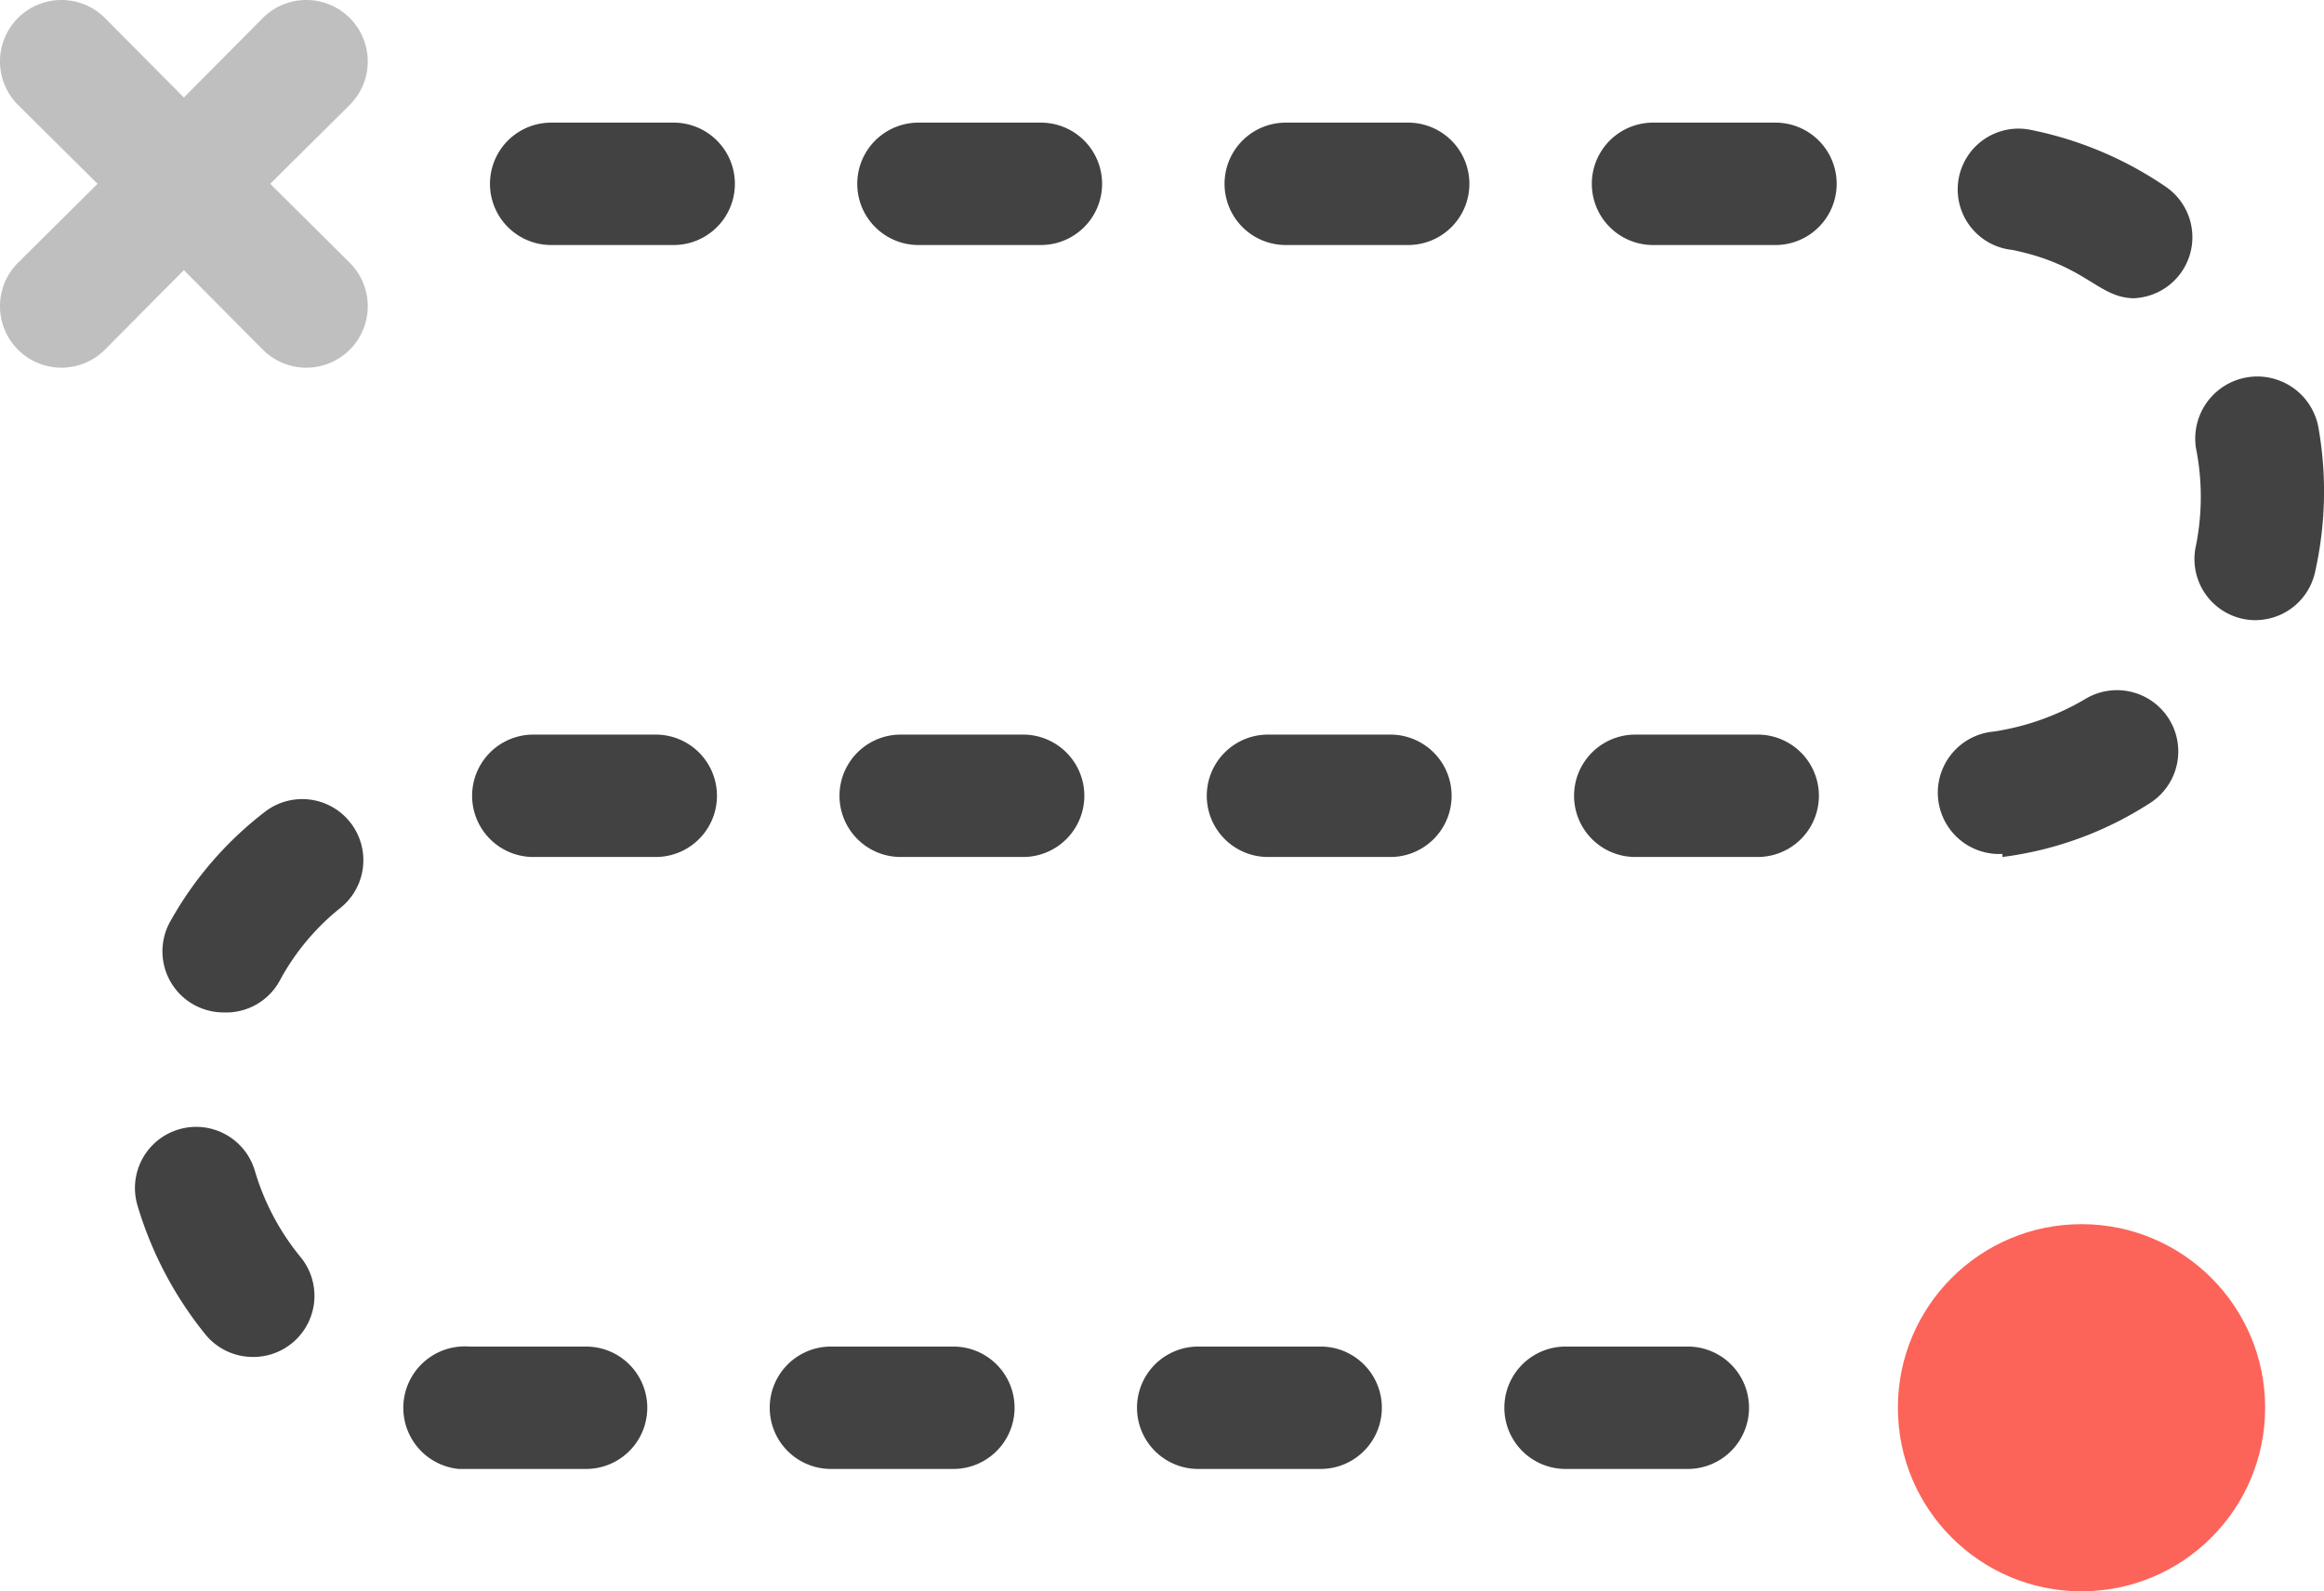 <svg xmlns="http://www.w3.org/2000/svg" width="102.664" height="70.319" viewBox="0 0 102.664 70.319">
  <g id="api-test" transform="translate(-4.996 -7.996)">
    <path id="Path_16908" data-name="Path 16908" d="M16.932,16.119l3.515-3.488a2.715,2.715,0,1,0-3.84-3.84l-3.488,3.515L9.631,8.791a2.715,2.715,0,1,0-3.84,3.84l3.515,3.488L5.791,19.608a2.715,2.715,0,0,0,3.84,3.84l3.488-3.515,3.488,3.515a2.715,2.715,0,1,0,3.84-3.84Z" fill="#bfbfbf"/>
    <path id="Path_16909" data-name="Path 16909" d="M75.8,69.492H70.4a2.7,2.7,0,1,1,0-5.408H75.8a2.7,2.7,0,0,1,0,5.408Zm-16.225,0H54.172a2.7,2.7,0,1,1,0-5.408H59.58a2.7,2.7,0,1,1,0,5.408Zm-16.225,0H37.947a2.7,2.7,0,1,1,0-5.408h5.408a2.7,2.7,0,1,1,0,5.408Zm-16.225,0H21.505a2.714,2.714,0,0,1,.46-5.408H27.13a2.7,2.7,0,1,1,0,5.408ZM12.419,64.543a2.7,2.7,0,0,1-2.109-1,16.523,16.523,0,0,1-3-5.706A2.7,2.7,0,0,1,12.5,56.322a10.817,10.817,0,0,0,2,3.786,2.7,2.7,0,0,1-2.082,4.435Zm-1.3-15.224a2.7,2.7,0,0,1-2.353-4.029,15.819,15.819,0,0,1,4.218-4.867,2.7,2.7,0,0,1,3.3,4.273,10.438,10.438,0,0,0-2.7,3.245,2.7,2.7,0,0,1-2.461,1.379ZM78.888,42.45H73.479a2.7,2.7,0,1,1,0-5.408h5.408a2.7,2.7,0,0,1,0,5.408Zm-16.225,0H57.254a2.7,2.7,0,1,1,0-5.408h5.408a2.7,2.7,0,1,1,0,5.408Zm-16.225,0H41.029a2.7,2.7,0,1,1,0-5.408h5.408a2.7,2.7,0,1,1,0,5.408Zm-16.225,0H24.8a2.7,2.7,0,1,1,0-5.408h5.408a2.7,2.7,0,1,1,0,5.408ZM89.7,42.315a2.711,2.711,0,0,1-.379-5.408,11.249,11.249,0,0,0,4.029-1.433A2.706,2.706,0,1,1,96.167,40.1,15.6,15.6,0,0,1,89.7,42.45Zm11.249-10.33a2.7,2.7,0,0,1-2.7-3.3,11.006,11.006,0,0,0,0-4.3,2.743,2.743,0,0,1,5.408-.919A16.225,16.225,0,0,1,103.5,29.9a2.7,2.7,0,0,1-2.542,2.082ZM95.545,17.761c-1.622,0-2.109-1.46-5.408-2.136a2.687,2.687,0,1,1,.838-5.3,16.225,16.225,0,0,1,5.949,2.515,2.7,2.7,0,0,1-1.514,4.922ZM79.672,15.408H74.264a2.7,2.7,0,1,1,0-5.408h5.408a2.7,2.7,0,1,1,0,5.408Zm-16.225,0H58.039a2.7,2.7,0,1,1,0-5.408h5.408a2.7,2.7,0,1,1,0,5.408Zm-16.225,0H41.814a2.7,2.7,0,1,1,0-5.408h5.408a2.7,2.7,0,1,1,0,5.408ZM31,15.408H25.589a2.7,2.7,0,1,1,0-5.408H31a2.7,2.7,0,1,1,0,5.408Z" transform="translate(3.756 3.415)" fill="#424242"/>
    <circle id="Ellipse_731" data-name="Ellipse 731" cx="8.112" cy="8.112" r="8.112" transform="translate(88.836 62.09)" fill="#fc6459"/>
  </g>
</svg>

